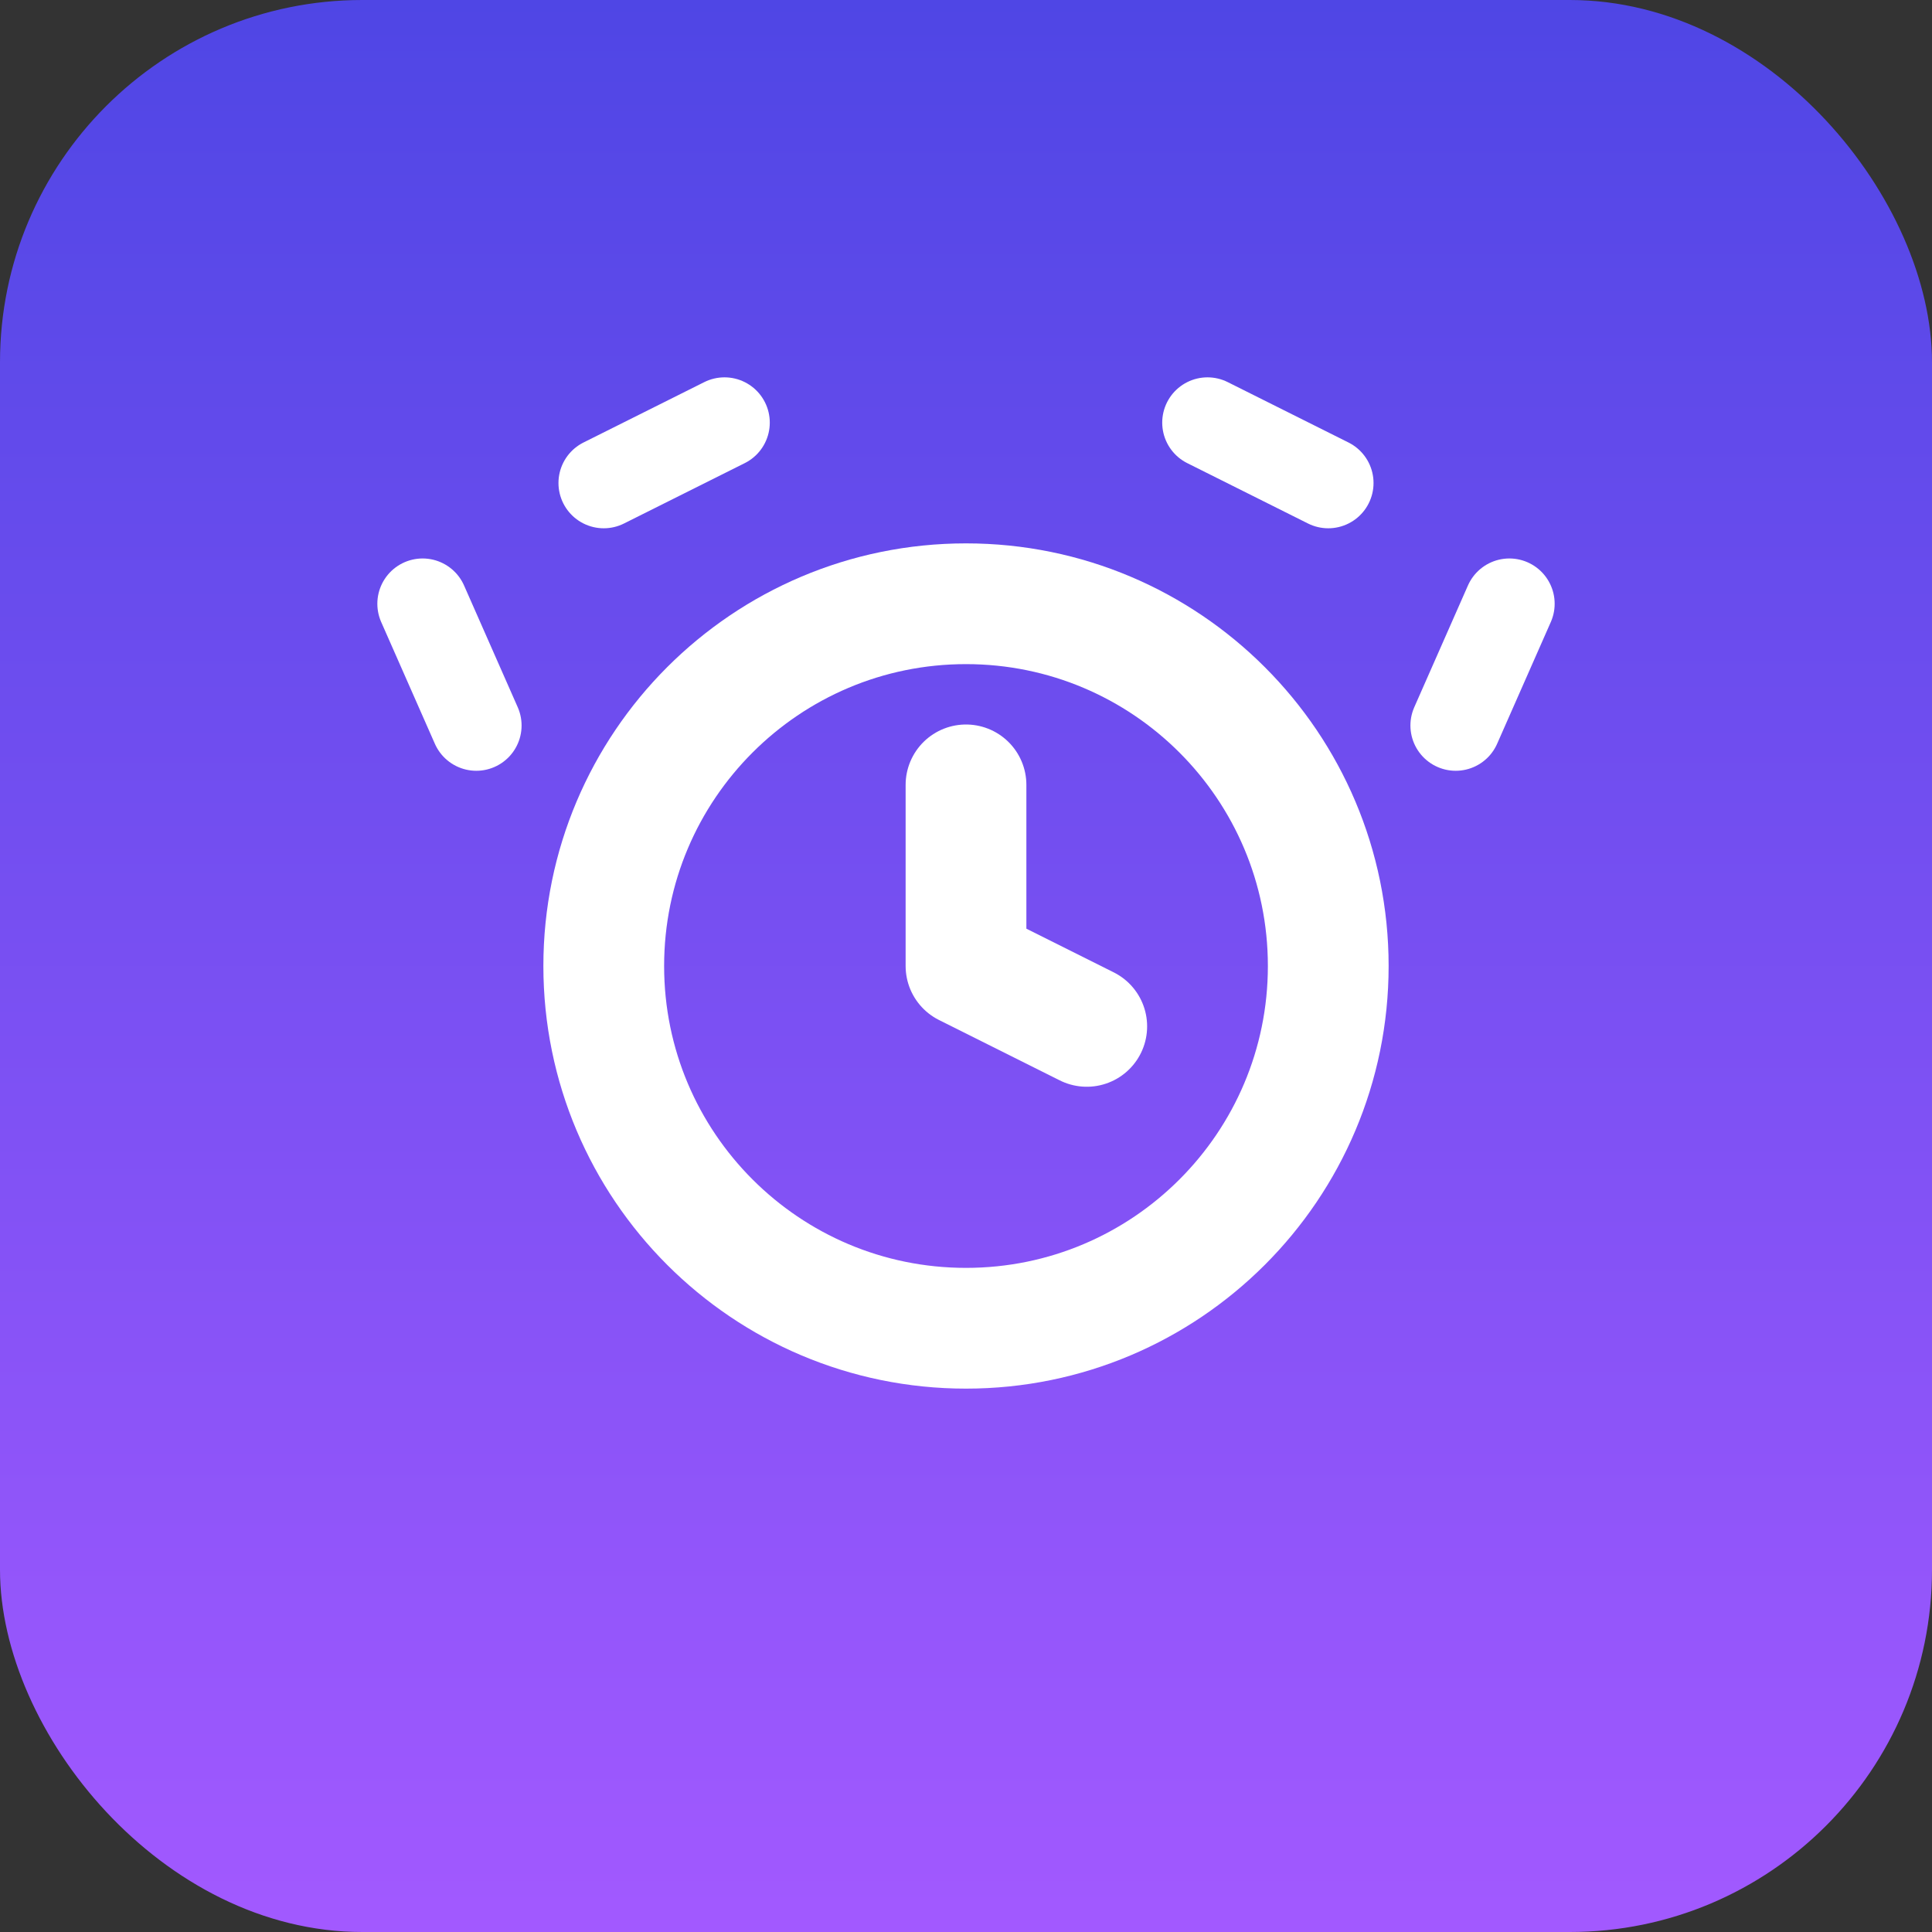 <svg width="64" height="64" viewBox="0 0 64 64" fill="none" xmlns="http://www.w3.org/2000/svg">
<rect x="0" y="0" width="64" height="64" fill="#333333" stroke="none"/>
<rect width="64" height="64" rx="12" fill="url(#paint0_linear_1_2)"/>
<path d="M32 44C38.627 44 44 38.627 44 32C44 25.373 38.627 20 32 20C25.373 20 20 25.373 20 32C20 38.627 25.373 44 32 44Z" stroke="white" stroke-width="4" stroke-linecap="round" stroke-linejoin="round"/>
<path d="M32 26V32L36 34" stroke="white" stroke-width="4" stroke-linecap="round" stroke-linejoin="round"/>
<path d="M24 14L20 16" stroke="white" stroke-width="3" stroke-linecap="round"/>
<path d="M40 14L44 16" stroke="white" stroke-width="3" stroke-linecap="round"/>
<path d="M48.222 24.033L50 20" stroke="white" stroke-width="3" stroke-linecap="round"/>
<path d="M15.778 24.033L14 20" stroke="white" stroke-width="3" stroke-linecap="round"/>
<defs>
<linearGradient id="paint0_linear_1_2" x1="32" y1="0" x2="32" y2="64" gradientUnits="userSpaceOnUse">
<stop stop-color="#4F46E5"/>
<stop offset="1" stop-color="#A259FF"/>
</linearGradient>
</defs>
</svg>
